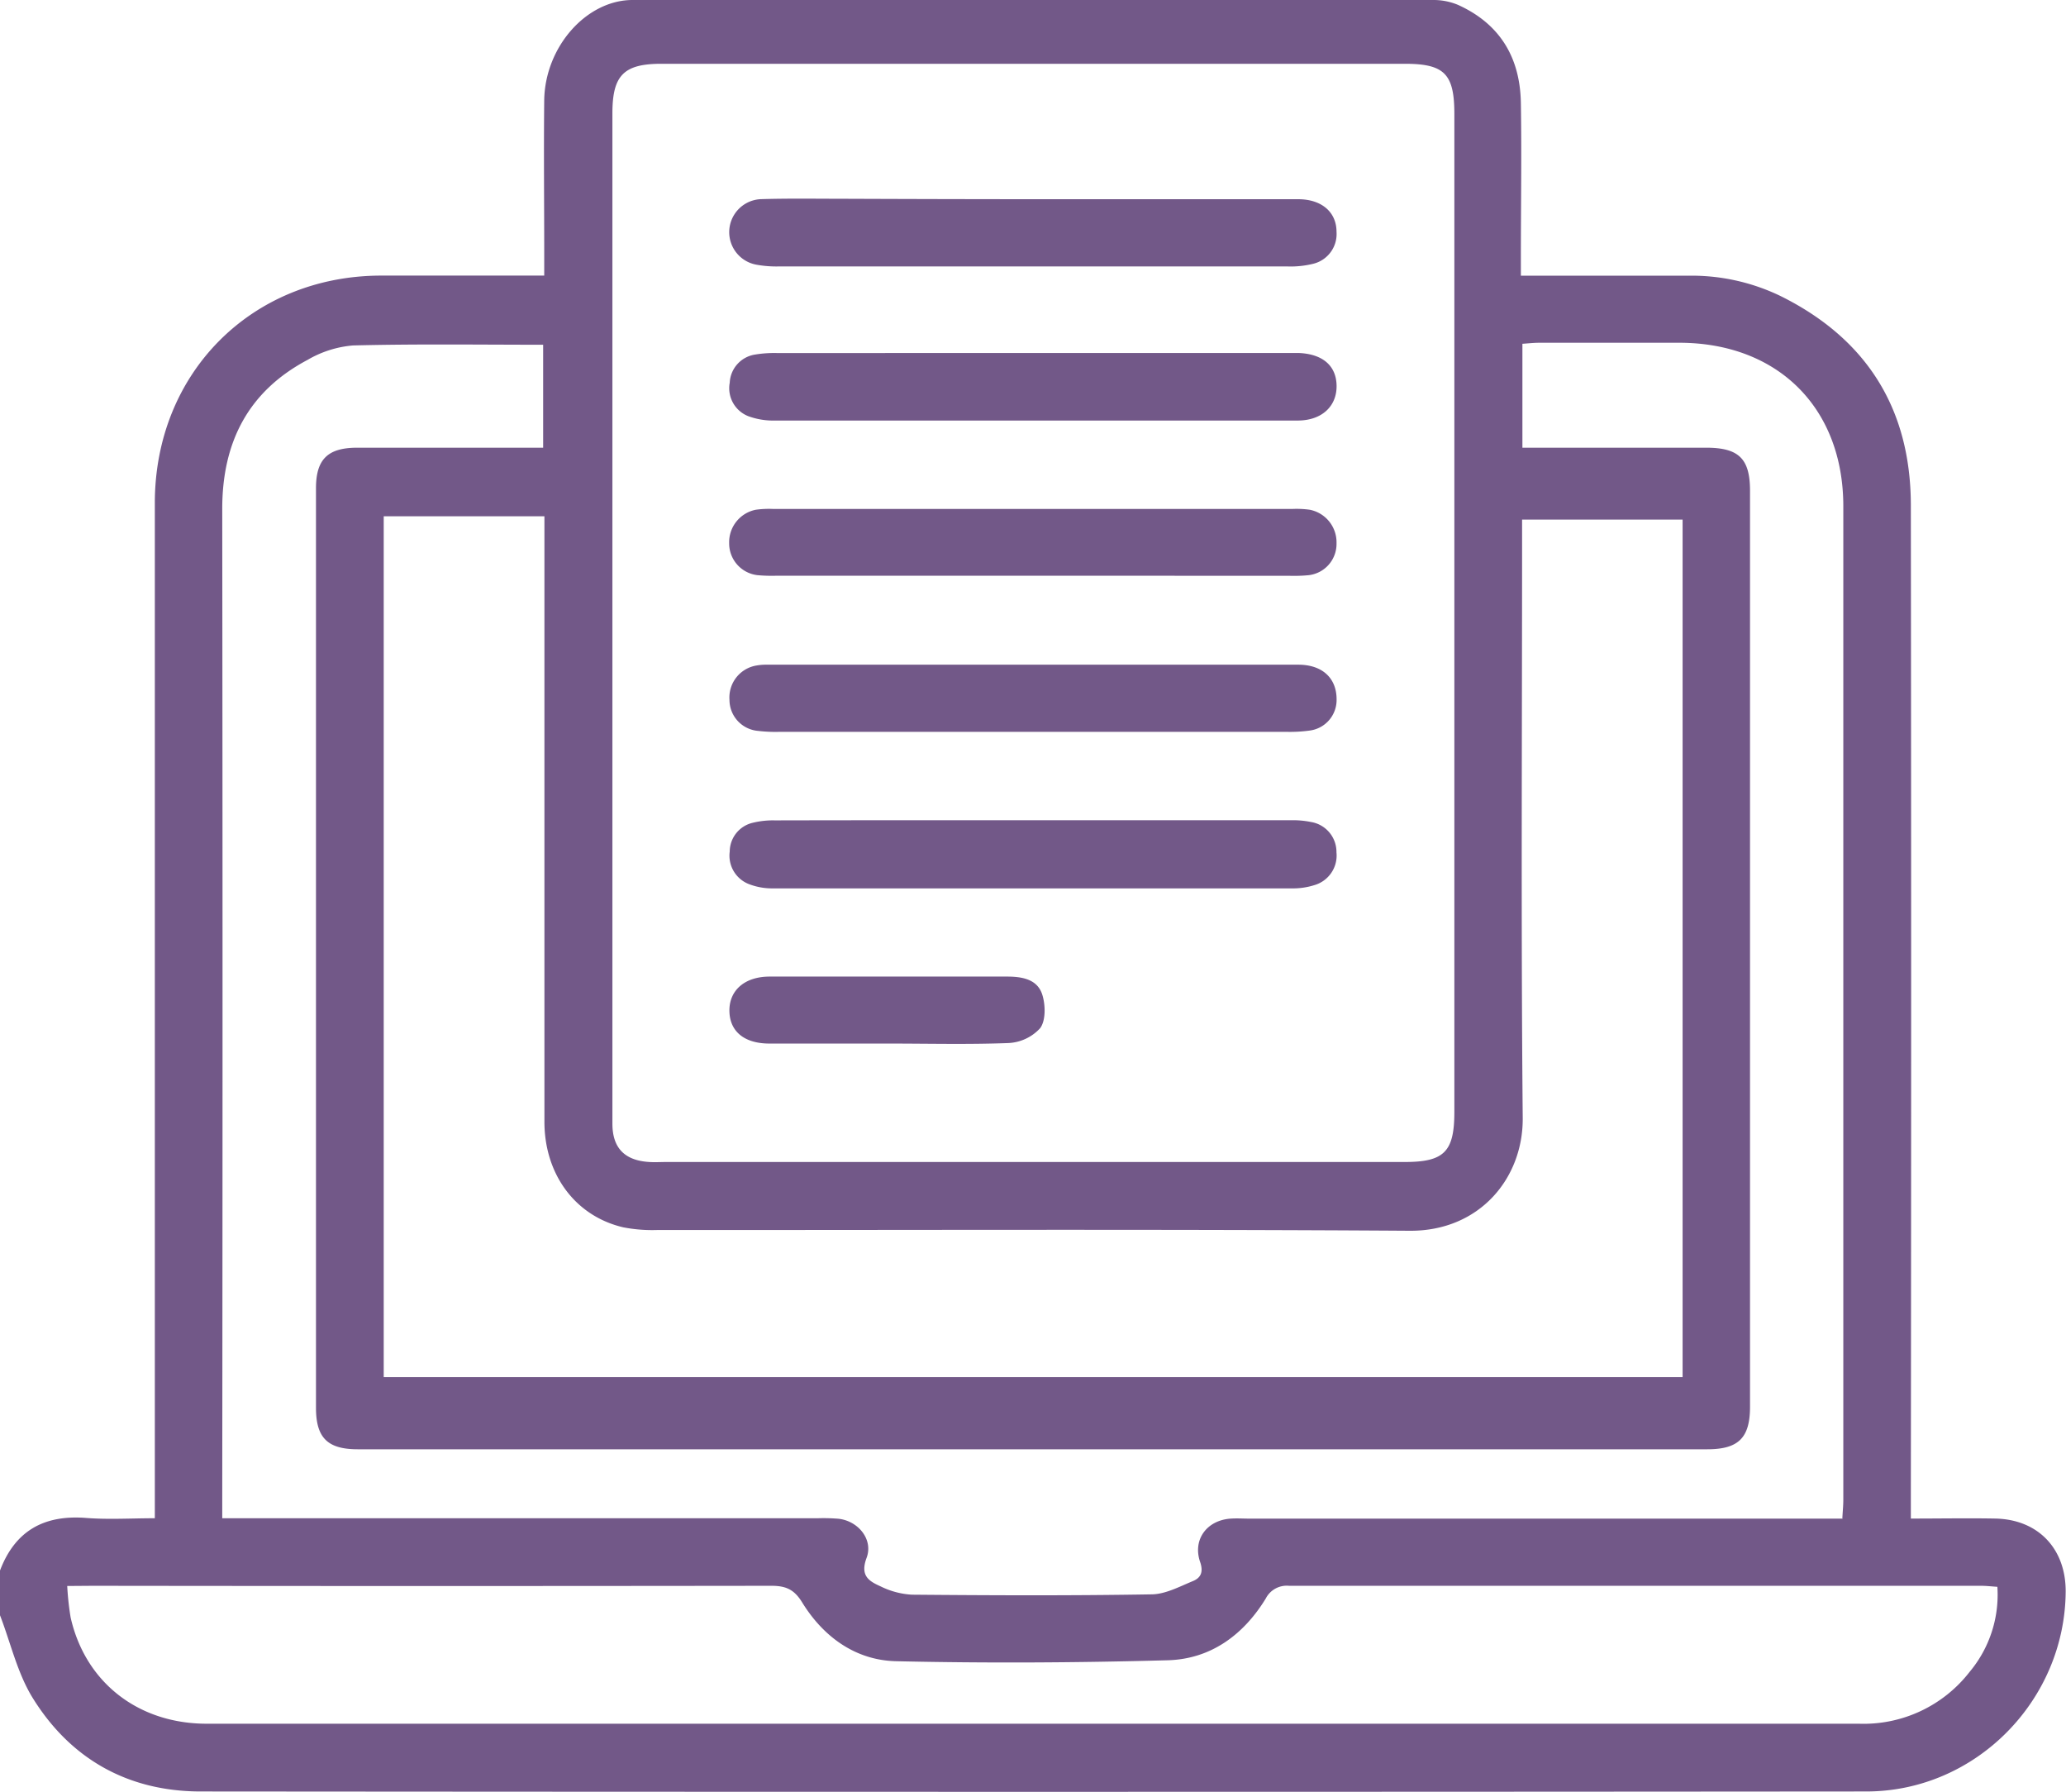 <?xml version="1.0" encoding="UTF-8"?> <svg xmlns="http://www.w3.org/2000/svg" viewBox="0 0 323.32 280.32"> <defs> <style>.cls-1{fill:#725888;}</style> </defs> <title>Ресурс 2</title> <g id="Слой_2" data-name="Слой 2"> <g id="Слой_1-2" data-name="Слой 1"> <path class="cls-1" d="M0,252.73v-7c2.36-6.22,6.88-8.73,13.44-8.23,3.54.28,7.11.05,10.79.05v-3.92q0-77.46,0-154.92c0-20.33,15.12-35.5,35.29-35.59,7.37,0,14.73,0,22.1,0h3.55v-3.3c0-8.08-.09-16.16,0-24.25C85.35,7.23,91.83,0,99,0Q161.65,0,224.3,0a9.93,9.93,0,0,1,3.89.77c6.6,3,9.71,8.29,9.82,15.37.13,8,0,16,0,24v3c9,0,17.48,0,26,0a32,32,0,0,1,14.6,3.16c13.51,6.68,20.41,17.66,20.43,32.74q.09,77.46,0,154.92v3.64c4.65,0,8.94-.08,13.23,0,6.68.14,11,4.69,11,11.36-.08,17.08-14.08,31.33-31.18,31.34q-130.41.11-260.81,0C20,280.26,11,275.21,5.07,265.59,2.7,261.72,1.65,257,0,252.73ZM95.84,96.09v52.52c0,9.07,0,18.14,0,27.2,0,3.83,1.93,5.76,5.75,6,.89.06,1.79,0,2.69,0H219.84c6.17,0,7.76-1.6,7.76-7.83V17.83c0-6.27-1.55-7.85-7.75-7.85H103.5c-5.88,0-7.66,1.8-7.66,7.74ZM263.32,215.47V81.3H238.2v3.36c0,30.09-.18,60.18.1,90.26.08,9.39-6.72,17.72-17.69,17.65-39.24-.26-78.49-.1-117.74-.12a23.78,23.78,0,0,1-5.34-.42c-7.48-1.75-12.33-8.27-12.33-16.52q0-45.81,0-91.61V80.78H60.05V215.47Zm25,22.08c.06-1.14.15-2,.15-2.89q0-77.71,0-155.45c0-15.33-10.17-25.49-25.48-25.58-7.36,0-14.73,0-22.09,0-.87,0-1.74.1-2.65.16V70.05H267c5.1,0,6.87,1.7,6.87,6.73q0,71.65,0,143.33c0,4.86-1.8,6.65-6.69,6.65H56c-4.75,0-6.55-1.8-6.55-6.5q0-71.93,0-143.87c0-4.53,1.85-6.33,6.42-6.34q13.2,0,26.4,0H85V53.94c-10,0-19.91-.14-29.76.11a16.85,16.85,0,0,0-7.11,2.26c-9.32,4.94-13.37,12.93-13.35,23.38q.09,77.33,0,154.65v3.21H128a29,29,0,0,1,3.23.08c3.09.35,5.46,3.25,4.39,6.11s.42,3.67,2.21,4.48a12.64,12.64,0,0,0,4.88,1.29c12.48.11,25,.16,37.44-.05,2.2,0,4.42-1.21,6.54-2.08,1.23-.51,1.67-1.41,1.12-3-1.19-3.5,1.06-6.5,4.75-6.77,1-.07,2,0,3,0h92.82Zm-277.8,10.6a44.79,44.79,0,0,0,.53,4.91c2.29,10.16,10.56,16.63,21.27,16.64H141.16q74.88,0,149.75,0a21,21,0,0,0,17.35-8.14,18.79,18.79,0,0,0,4.32-13.28c-1-.07-1.79-.16-2.58-.16q-54.13,0-108.27,0a3.69,3.69,0,0,0-3.65,2c-3.48,5.69-8.62,9.46-15.31,9.65-14.16.39-28.35.47-42.52.15-6.36-.14-11.4-3.81-14.72-9.21-1.3-2.12-2.67-2.6-4.91-2.59q-53.06.07-106.12,0Z"></path> <path class="cls-1" d="M161.59,128.34q20.17,0,40.36,0a14.22,14.22,0,0,1,3.2.27,4.75,4.75,0,0,1,4,4.75,4.82,4.82,0,0,1-3.49,5.14,11,11,0,0,1-3.42.5q-40.64,0-81.27,0a10.07,10.07,0,0,1-3.66-.63,4.77,4.77,0,0,1-3.11-5.13,4.65,4.65,0,0,1,3.58-4.5,13.28,13.28,0,0,1,3.45-.38Q141.41,128.32,161.59,128.34Z"></path> <path class="cls-1" d="M161.7,114.51H121.86a22.93,22.93,0,0,1-3.21-.15,4.88,4.88,0,0,1-4.49-4.86,5.07,5.07,0,0,1,4.27-5.38A8.55,8.55,0,0,1,120,104q41.58,0,83.17,0c3.79,0,6,2.12,6,5.41A4.82,4.82,0,0,1,205,114.3a22.43,22.43,0,0,1-3.48.21Z"></path> <path class="cls-1" d="M161.79,55.23h39.29c.72,0,1.44,0,2.15,0,3.77.15,5.92,2,5.94,5.17s-2.31,5.39-6.07,5.4c-13.54,0-27.09,0-40.63,0-13.73,0-27.45,0-41.17,0a11.34,11.34,0,0,1-4.19-.68,4.7,4.7,0,0,1-2.91-5.24,4.68,4.68,0,0,1,4-4.41,18.35,18.35,0,0,1,3.48-.23Z"></path> <path class="cls-1" d="M161.93,31.17c13.74,0,27.48,0,41.23,0,3.65,0,6,2,6,5.1a4.79,4.79,0,0,1-3.64,5,14.71,14.71,0,0,1-4,.42q-39.87,0-79.75,0a17.42,17.42,0,0,1-3.47-.29,5.17,5.17,0,0,1,.78-10.24c4.22-.13,8.44-.06,12.66-.06Q146.84,31.16,161.93,31.17Z"></path> <path class="cls-1" d="M161.65,90.08H121.52a24.27,24.27,0,0,1-3-.09,5,5,0,0,1-4.41-5,5.18,5.18,0,0,1,4.15-5.23,15.07,15.07,0,0,1,2.69-.13q40.68,0,81.35,0a15.07,15.07,0,0,1,2.69.13A5.19,5.19,0,0,1,209.16,85,4.92,4.92,0,0,1,204.75,90a24.27,24.27,0,0,1-3,.09Z"></path> <path class="cls-1" d="M139,163.28c-6.19,0-12.38,0-18.57,0-3.94,0-6.22-1.88-6.28-5.07s2.32-5.4,6.28-5.41c12.38,0,24.76,0,37.13,0,2.35,0,4.79.38,5.56,2.85.5,1.6.55,4-.33,5.21a7.18,7.18,0,0,1-5,2.34C151.56,163.44,145.28,163.28,139,163.28Z"></path> </g> </g> </svg> 
